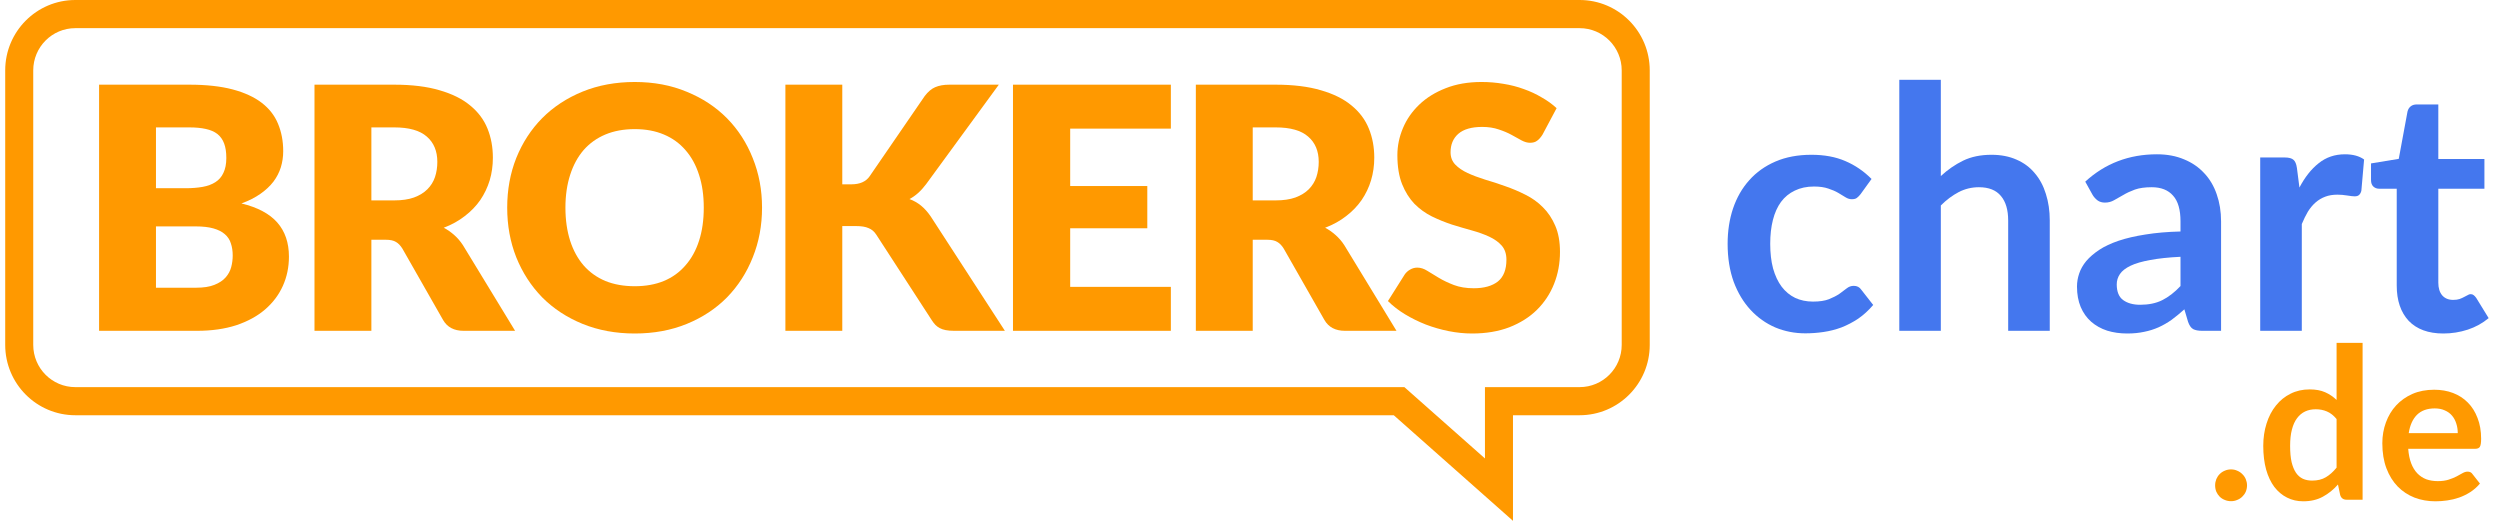 <?xml version="1.0" encoding="UTF-8"?>
<svg xmlns="http://www.w3.org/2000/svg" xmlns:xlink="http://www.w3.org/1999/xlink" width="240px" height="50px" viewBox="0 0 239 50" version="1.1">
<g id="surface1">
<path style=" stroke:none;fill-rule:evenodd;fill:rgb(100%,60%,0%);fill-opacity:1;" d="M 134.32 37.164 L 142.055 44.012 L 142.055 37.164 L 151.141 37.164 C 153.375 37.164 155.184 35.348 155.184 33.109 L 155.184 6.758 C 155.184 4.52 153.375 2.703 151.141 2.703 L 6.73 2.703 C 4.5 2.703 2.691 4.52 2.691 6.758 L 2.691 33.109 C 2.691 35.348 4.5 37.164 6.73 37.164 Z M 144.746 50 L 133.301 39.863 L 6.73 39.863 C 3.016 39.863 0 36.84 0 33.109 L 0 6.758 C 0 3.023 3.016 0 6.73 0 L 151.141 0 C 154.859 0 157.875 3.023 157.875 6.758 L 157.875 33.109 C 157.875 36.84 154.859 39.863 151.141 39.863 L 144.746 39.863 Z M 144.746 50 "/>
<path style=" stroke:none;fill-rule:nonzero;fill:rgb(26.667%,46.667%,93.333%);fill-opacity:1;" d="M 178.117 18.637 C 178 18.789 177.879 18.906 177.762 18.996 C 177.656 19.082 177.492 19.125 177.277 19.125 C 177.074 19.125 176.875 19.066 176.68 18.945 C 176.484 18.816 176.254 18.676 175.984 18.523 C 175.715 18.363 175.391 18.223 175.016 18.102 C 174.648 17.973 174.191 17.906 173.641 17.906 C 172.941 17.906 172.328 18.039 171.801 18.297 C 171.273 18.547 170.832 18.906 170.477 19.383 C 170.129 19.859 169.871 20.438 169.699 21.117 C 169.527 21.789 169.441 22.551 169.441 23.406 C 169.441 24.293 169.531 25.082 169.715 25.773 C 169.91 26.465 170.184 27.047 170.539 27.523 C 170.895 27.988 171.324 28.348 171.832 28.594 C 172.34 28.832 172.91 28.953 173.547 28.953 C 174.18 28.953 174.691 28.875 175.078 28.723 C 175.477 28.562 175.812 28.391 176.082 28.207 C 176.352 28.012 176.582 27.836 176.777 27.688 C 176.98 27.523 177.207 27.441 177.457 27.441 C 177.777 27.441 178.02 27.566 178.184 27.816 L 179.328 29.277 C 178.887 29.793 178.41 30.23 177.891 30.59 C 177.375 30.934 176.836 31.215 176.277 31.434 C 175.727 31.637 175.156 31.785 174.562 31.871 C 173.98 31.957 173.398 32 172.816 32 C 171.793 32 170.832 31.812 169.926 31.434 C 169.02 31.043 168.23 30.48 167.551 29.746 C 166.871 29.012 166.332 28.113 165.934 27.055 C 165.547 25.984 165.352 24.766 165.352 23.406 C 165.352 22.184 165.523 21.055 165.871 20.016 C 166.227 18.969 166.742 18.066 167.422 17.309 C 168.102 16.539 168.941 15.941 169.941 15.508 C 170.945 15.074 172.098 14.859 173.398 14.859 C 174.637 14.859 175.723 15.059 176.648 15.461 C 177.586 15.859 178.426 16.434 179.168 17.18 Z M 178.117 18.637 "/>
<path style=" stroke:none;fill-rule:nonzero;fill:rgb(26.667%,46.667%,93.333%);fill-opacity:1;" d="M 185.82 16.902 C 186.469 16.297 187.18 15.805 187.953 15.426 C 188.73 15.047 189.641 14.859 190.688 14.859 C 191.59 14.859 192.395 15.016 193.094 15.328 C 193.793 15.633 194.375 16.066 194.84 16.629 C 195.312 17.18 195.668 17.844 195.906 18.621 C 196.152 19.391 196.277 20.238 196.277 21.168 L 196.277 31.758 L 192.285 31.758 L 192.285 21.168 C 192.285 20.152 192.055 19.367 191.59 18.816 C 191.129 18.254 190.422 17.973 189.473 17.973 C 188.785 17.973 188.137 18.129 187.535 18.441 C 186.934 18.758 186.359 19.184 185.82 19.723 L 185.82 31.758 L 181.832 31.758 L 181.832 7.66 L 185.82 7.66 Z M 185.82 16.902 "/>
<path style=" stroke:none;fill-rule:nonzero;fill:rgb(26.667%,46.667%,93.333%);fill-opacity:1;" d="M 208.828 24.652 C 207.676 24.707 206.707 24.812 205.922 24.961 C 205.133 25.102 204.504 25.285 204.031 25.512 C 203.555 25.742 203.219 26.004 203.012 26.309 C 202.809 26.609 202.707 26.941 202.707 27.297 C 202.707 28 202.91 28.504 203.32 28.805 C 203.738 29.109 204.285 29.258 204.953 29.258 C 205.77 29.258 206.477 29.113 207.066 28.82 C 207.672 28.52 208.258 28.066 208.828 27.461 Z M 199.684 17.438 C 201.59 15.688 203.887 14.812 206.566 14.812 C 207.535 14.812 208.402 14.973 209.168 15.297 C 209.934 15.609 210.578 16.055 211.109 16.629 C 211.637 17.188 212.035 17.863 212.305 18.652 C 212.582 19.441 212.723 20.309 212.723 21.25 L 212.723 31.758 L 210.914 31.758 C 210.535 31.758 210.246 31.703 210.043 31.594 C 209.836 31.477 209.676 31.242 209.555 30.898 L 209.199 29.695 C 208.781 30.074 208.371 30.41 207.973 30.703 C 207.574 30.984 207.16 31.223 206.73 31.418 C 206.297 31.609 205.836 31.758 205.34 31.855 C 204.855 31.961 204.316 32.016 203.723 32.016 C 203.023 32.016 202.379 31.926 201.785 31.742 C 201.191 31.547 200.68 31.258 200.25 30.883 C 199.82 30.504 199.484 30.031 199.246 29.469 C 199.012 28.906 198.891 28.254 198.891 27.508 C 198.891 27.086 198.961 26.672 199.102 26.258 C 199.242 25.836 199.469 25.438 199.781 25.059 C 200.105 24.68 200.52 24.324 201.023 23.988 C 201.531 23.652 202.152 23.363 202.883 23.113 C 203.625 22.863 204.488 22.664 205.469 22.512 C 206.449 22.352 207.57 22.254 208.828 22.223 L 208.828 21.25 C 208.828 20.137 208.594 19.312 208.117 18.785 C 207.645 18.242 206.961 17.973 206.066 17.973 C 205.422 17.973 204.883 18.047 204.449 18.199 C 204.031 18.352 203.66 18.523 203.336 18.719 C 203.012 18.902 202.715 19.07 202.445 19.223 C 202.188 19.371 201.898 19.449 201.574 19.449 C 201.293 19.449 201.059 19.379 200.863 19.238 C 200.668 19.086 200.512 18.914 200.395 18.719 Z M 199.684 17.438 "/>
<path style=" stroke:none;fill-rule:nonzero;fill:rgb(26.667%,46.667%,93.333%);fill-opacity:1;" d="M 220.246 18.004 C 220.766 17.012 221.379 16.23 222.09 15.672 C 222.801 15.098 223.641 14.812 224.609 14.812 C 225.375 14.812 225.988 14.977 226.453 15.312 L 226.191 18.312 C 226.141 18.508 226.059 18.648 225.949 18.734 C 225.855 18.812 225.719 18.848 225.547 18.848 C 225.387 18.848 225.145 18.82 224.82 18.766 C 224.508 18.715 224.199 18.688 223.898 18.688 C 223.457 18.688 223.062 18.75 222.719 18.883 C 222.375 19.012 222.062 19.199 221.781 19.449 C 221.512 19.688 221.27 19.977 221.055 20.324 C 220.852 20.672 220.656 21.066 220.473 21.508 L 220.473 31.758 L 216.48 31.758 L 216.48 15.117 L 218.824 15.117 C 219.234 15.117 219.52 15.195 219.68 15.348 C 219.844 15.488 219.949 15.746 220.004 16.125 Z M 220.246 18.004 "/>
<path style=" stroke:none;fill-rule:nonzero;fill:rgb(26.667%,46.667%,93.333%);fill-opacity:1;" d="M 234.062 32.016 C 232.621 32.016 231.512 31.609 230.734 30.801 C 229.969 29.977 229.586 28.848 229.586 27.41 L 229.586 18.117 L 227.891 18.117 C 227.676 18.117 227.492 18.047 227.34 17.906 C 227.191 17.766 227.117 17.559 227.117 17.277 L 227.117 15.688 L 229.781 15.25 L 230.621 10.707 C 230.676 10.492 230.777 10.324 230.93 10.207 C 231.078 10.086 231.273 10.027 231.512 10.027 L 233.578 10.027 L 233.578 15.266 L 238.004 15.266 L 238.004 18.117 L 233.578 18.117 L 233.578 27.137 C 233.578 27.652 233.703 28.059 233.949 28.352 C 234.207 28.645 234.559 28.789 235 28.789 C 235.246 28.789 235.453 28.762 235.613 28.707 C 235.785 28.645 235.934 28.578 236.051 28.512 C 236.18 28.449 236.293 28.391 236.391 28.336 C 236.488 28.27 236.582 28.238 236.68 28.238 C 236.801 28.238 236.895 28.27 236.973 28.336 C 237.047 28.391 237.129 28.477 237.215 28.594 L 238.41 30.539 C 237.828 31.027 237.16 31.395 236.406 31.645 C 235.652 31.891 234.871 32.016 234.062 32.016 Z M 234.062 32.016 "/>
<path style=" stroke:none;fill-rule:nonzero;fill:rgb(100%,60%,0%);fill-opacity:1;" d="M 18.316 27.621 C 19.039 27.621 19.625 27.531 20.078 27.348 C 20.543 27.164 20.902 26.926 21.16 26.633 C 21.418 26.34 21.598 26.012 21.695 25.645 C 21.793 25.277 21.84 24.902 21.84 24.523 C 21.84 24.094 21.781 23.703 21.66 23.355 C 21.555 23.012 21.359 22.719 21.082 22.48 C 20.812 22.242 20.449 22.059 19.996 21.93 C 19.547 21.801 18.973 21.734 18.285 21.734 L 14.473 21.734 L 14.473 27.621 Z M 14.473 12.23 L 14.473 18.07 L 17.316 18.07 C 17.918 18.07 18.461 18.027 18.949 17.941 C 19.434 17.855 19.84 17.703 20.176 17.488 C 20.52 17.27 20.777 16.973 20.949 16.594 C 21.133 16.215 21.227 15.742 21.227 15.168 C 21.227 14.605 21.156 14.141 21.016 13.773 C 20.875 13.395 20.66 13.094 20.371 12.863 C 20.078 12.637 19.707 12.477 19.254 12.379 C 18.812 12.281 18.285 12.23 17.672 12.23 Z M 17.672 8.129 C 19.297 8.129 20.684 8.281 21.824 8.582 C 22.965 8.887 23.898 9.312 24.617 9.863 C 25.34 10.418 25.863 11.086 26.188 11.875 C 26.52 12.664 26.688 13.547 26.688 14.52 C 26.688 15.047 26.613 15.562 26.461 16.059 C 26.309 16.547 26.074 17.004 25.75 17.438 C 25.426 17.859 25.012 18.25 24.504 18.605 C 24 18.961 23.391 19.27 22.68 19.531 C 24.23 19.906 25.379 20.52 26.121 21.363 C 26.863 22.207 27.238 23.297 27.238 24.637 C 27.238 25.645 27.043 26.578 26.656 27.441 C 26.266 28.309 25.695 29.066 24.941 29.715 C 24.199 30.352 23.277 30.855 22.18 31.223 C 21.082 31.578 19.824 31.758 18.414 31.758 L 9.012 31.758 L 9.012 8.129 Z M 17.672 8.129 "/>
<path style=" stroke:none;fill-rule:nonzero;fill:rgb(100%,60%,0%);fill-opacity:1;" d="M 37.348 19.238 C 38.094 19.238 38.723 19.145 39.238 18.961 C 39.766 18.766 40.199 18.504 40.531 18.168 C 40.867 17.832 41.109 17.441 41.258 17 C 41.41 16.547 41.484 16.059 41.484 15.539 C 41.484 14.504 41.145 13.691 40.469 13.109 C 39.801 12.523 38.758 12.23 37.348 12.23 L 35.152 12.23 L 35.152 19.238 Z M 48.949 31.758 L 44.004 31.758 C 43.09 31.758 42.434 31.41 42.035 30.719 L 38.125 23.859 C 37.941 23.566 37.738 23.355 37.512 23.227 C 37.285 23.086 36.961 23.016 36.539 23.016 L 35.152 23.016 L 35.152 31.758 L 29.691 31.758 L 29.691 8.129 L 37.348 8.129 C 39.051 8.129 40.5 8.309 41.695 8.664 C 42.902 9.012 43.883 9.496 44.637 10.125 C 45.402 10.75 45.957 11.492 46.301 12.348 C 46.645 13.199 46.816 14.129 46.816 15.137 C 46.816 15.902 46.715 16.629 46.512 17.309 C 46.305 17.988 46.004 18.621 45.605 19.207 C 45.207 19.777 44.711 20.293 44.117 20.746 C 43.535 21.199 42.863 21.574 42.098 21.863 C 42.453 22.047 42.789 22.281 43.102 22.562 C 43.414 22.832 43.691 23.156 43.941 23.535 Z M 48.949 31.758 "/>
<path style=" stroke:none;fill-rule:nonzero;fill:rgb(100%,60%,0%);fill-opacity:1;" d="M 72.656 19.934 C 72.656 21.645 72.359 23.23 71.766 24.703 C 71.184 26.172 70.359 27.453 69.293 28.547 C 68.227 29.629 66.941 30.477 65.434 31.094 C 63.934 31.707 62.27 32.016 60.438 32.016 C 58.609 32.016 56.938 31.707 55.43 31.094 C 53.922 30.477 52.629 29.629 51.551 28.547 C 50.484 27.453 49.656 26.172 49.062 24.703 C 48.48 23.23 48.191 21.645 48.191 19.934 C 48.191 18.227 48.48 16.637 49.062 15.168 C 49.656 13.695 50.484 12.422 51.551 11.34 C 52.629 10.258 53.922 9.41 55.43 8.793 C 56.938 8.18 58.609 7.871 60.438 7.871 C 62.27 7.871 63.934 8.184 65.434 8.812 C 66.941 9.426 68.227 10.277 69.293 11.355 C 70.359 12.438 71.184 13.715 71.766 15.184 C 72.359 16.652 72.656 18.238 72.656 19.934 Z M 67.062 19.934 C 67.062 18.766 66.914 17.719 66.609 16.789 C 66.309 15.848 65.875 15.055 65.301 14.406 C 64.742 13.758 64.055 13.258 63.234 12.914 C 62.414 12.566 61.484 12.395 60.438 12.395 C 59.383 12.395 58.441 12.566 57.613 12.914 C 56.793 13.258 56.098 13.758 55.527 14.406 C 54.969 15.055 54.535 15.848 54.234 16.789 C 53.934 17.719 53.781 18.766 53.781 19.934 C 53.781 21.113 53.934 22.172 54.234 23.113 C 54.535 24.043 54.969 24.832 55.527 25.48 C 56.098 26.129 56.793 26.629 57.613 26.973 C 58.441 27.309 59.383 27.477 60.438 27.477 C 61.484 27.477 62.414 27.309 63.234 26.973 C 64.055 26.629 64.742 26.129 65.301 25.48 C 65.875 24.832 66.309 24.043 66.609 23.113 C 66.914 22.172 67.062 21.113 67.062 19.934 Z M 67.062 19.934 "/>
<path style=" stroke:none;fill-rule:nonzero;fill:rgb(100%,60%,0%);fill-opacity:1;" d="M 80.359 17.695 L 81.23 17.695 C 82.039 17.695 82.621 17.441 82.977 16.934 L 88.277 9.215 C 88.59 8.805 88.922 8.523 89.277 8.371 C 89.645 8.211 90.098 8.129 90.637 8.129 L 95.387 8.129 L 88.406 17.68 C 87.91 18.34 87.379 18.816 86.809 19.109 C 87.215 19.258 87.586 19.469 87.922 19.742 C 88.254 20.012 88.566 20.363 88.859 20.793 L 95.969 31.758 L 91.09 31.758 C 90.777 31.758 90.508 31.734 90.281 31.691 C 90.066 31.648 89.875 31.582 89.715 31.496 C 89.555 31.41 89.414 31.309 89.297 31.188 C 89.176 31.059 89.062 30.914 88.957 30.75 L 83.625 22.531 C 83.43 22.227 83.184 22.016 82.879 21.898 C 82.59 21.766 82.191 21.703 81.684 21.703 L 80.359 21.703 L 80.359 31.758 L 74.898 31.758 L 74.898 8.129 L 80.359 8.129 Z M 80.359 17.695 "/>
<path style=" stroke:none;fill-rule:nonzero;fill:rgb(100%,60%,0%);fill-opacity:1;" d="M 102.238 12.348 L 102.238 17.859 L 109.641 17.859 L 109.641 21.914 L 102.238 21.914 L 102.238 27.539 L 111.902 27.539 L 111.902 31.758 L 96.746 31.758 L 96.746 8.129 L 111.902 8.129 L 111.902 12.348 Z M 102.238 12.348 "/>
<path style=" stroke:none;fill-rule:nonzero;fill:rgb(100%,60%,0%);fill-opacity:1;" d="M 121.961 19.238 C 122.703 19.238 123.332 19.145 123.852 18.961 C 124.379 18.766 124.809 18.504 125.145 18.168 C 125.477 17.832 125.719 17.441 125.871 17 C 126.02 16.547 126.098 16.059 126.098 15.539 C 126.098 14.504 125.758 13.691 125.078 13.109 C 124.41 12.523 123.371 12.23 121.961 12.23 L 119.762 12.23 L 119.762 19.238 Z M 133.562 31.758 L 128.617 31.758 C 127.703 31.758 127.043 31.41 126.645 30.719 L 122.734 23.859 C 122.551 23.566 122.348 23.355 122.121 23.227 C 121.895 23.086 121.57 23.016 121.152 23.016 L 119.762 23.016 L 119.762 31.758 L 114.301 31.758 L 114.301 8.129 L 121.961 8.129 C 123.66 8.129 125.109 8.309 126.305 8.664 C 127.512 9.012 128.492 9.496 129.246 10.125 C 130.012 10.75 130.566 11.492 130.91 12.348 C 131.258 13.199 131.43 14.129 131.43 15.137 C 131.43 15.902 131.324 16.629 131.121 17.309 C 130.918 17.988 130.613 18.621 130.215 19.207 C 129.816 19.777 129.324 20.293 128.73 20.746 C 128.148 21.199 127.477 21.574 126.711 21.863 C 127.066 22.047 127.398 22.281 127.711 22.562 C 128.023 22.832 128.305 23.156 128.551 23.535 Z M 133.562 31.758 "/>
<path style=" stroke:none;fill-rule:nonzero;fill:rgb(100%,60%,0%);fill-opacity:1;" d="M 147.578 12.93 C 147.414 13.188 147.242 13.383 147.059 13.512 C 146.887 13.645 146.66 13.707 146.383 13.707 C 146.133 13.707 145.863 13.633 145.574 13.48 C 145.293 13.32 144.969 13.141 144.605 12.945 C 144.25 12.75 143.84 12.578 143.375 12.426 C 142.914 12.266 142.383 12.184 141.793 12.184 C 140.77 12.184 140.004 12.406 139.496 12.848 C 139.004 13.281 138.754 13.871 138.754 14.617 C 138.754 15.094 138.906 15.488 139.207 15.801 C 139.508 16.113 139.902 16.383 140.387 16.609 C 140.883 16.836 141.441 17.047 142.066 17.242 C 142.703 17.426 143.348 17.637 144.008 17.875 C 144.664 18.102 145.305 18.371 145.93 18.688 C 146.562 19 147.125 19.398 147.609 19.887 C 148.105 20.371 148.504 20.969 148.805 21.672 C 149.105 22.363 149.258 23.199 149.258 24.184 C 149.258 25.277 149.07 26.297 148.691 27.25 C 148.316 28.199 147.766 29.031 147.043 29.746 C 146.332 30.449 145.449 31.004 144.395 31.418 C 143.348 31.816 142.16 32.016 140.824 32.016 C 140.09 32.016 139.34 31.941 138.578 31.789 C 137.824 31.637 137.09 31.426 136.379 31.156 C 135.668 30.875 135 30.547 134.375 30.168 C 133.75 29.789 133.207 29.367 132.742 28.902 L 134.359 26.34 C 134.488 26.156 134.656 26.004 134.859 25.887 C 135.074 25.758 135.309 25.691 135.555 25.691 C 135.879 25.691 136.203 25.793 136.523 26 C 136.859 26.207 137.23 26.434 137.641 26.68 C 138.059 26.93 138.539 27.156 139.078 27.363 C 139.617 27.566 140.25 27.672 140.984 27.672 C 141.977 27.672 142.746 27.453 143.297 27.023 C 143.844 26.578 144.117 25.883 144.117 24.93 C 144.117 24.379 143.969 23.93 143.668 23.582 C 143.363 23.238 142.965 22.953 142.473 22.723 C 141.984 22.496 141.43 22.297 140.809 22.125 C 140.184 21.953 139.539 21.762 138.883 21.559 C 138.227 21.34 137.586 21.082 136.961 20.777 C 136.336 20.465 135.777 20.059 135.281 19.562 C 134.797 19.055 134.402 18.426 134.102 17.68 C 133.801 16.926 133.648 15.996 133.648 14.891 C 133.648 14.004 133.828 13.141 134.184 12.297 C 134.539 11.453 135.059 10.703 135.75 10.043 C 136.438 9.383 137.285 8.859 138.285 8.469 C 139.289 8.07 140.434 7.871 141.727 7.871 C 142.449 7.871 143.148 7.93 143.828 8.047 C 144.516 8.156 145.168 8.324 145.785 8.551 C 146.398 8.766 146.969 9.031 147.496 9.348 C 148.035 9.648 148.516 9.996 148.934 10.383 Z M 147.578 12.93 "/>
<path style=" stroke:none;fill-rule:nonzero;fill:rgb(100%,60%,0%);fill-opacity:1;" d="M 212.152 46.594 C 212.152 46.387 212.191 46.188 212.266 45.996 C 212.348 45.809 212.453 45.645 212.59 45.512 C 212.723 45.375 212.883 45.266 213.074 45.188 C 213.262 45.105 213.465 45.062 213.68 45.062 C 213.895 45.062 214.094 45.105 214.273 45.188 C 214.465 45.266 214.625 45.375 214.758 45.512 C 214.902 45.645 215.012 45.809 215.094 45.996 C 215.172 46.188 215.215 46.387 215.215 46.594 C 215.215 46.812 215.172 47.012 215.094 47.203 C 215.012 47.387 214.902 47.543 214.758 47.68 C 214.625 47.812 214.465 47.918 214.273 47.992 C 214.094 48.074 213.895 48.113 213.68 48.113 C 213.465 48.113 213.262 48.074 213.074 47.992 C 212.883 47.918 212.723 47.812 212.59 47.68 C 212.453 47.543 212.348 47.387 212.266 47.203 C 212.191 47.012 212.152 46.812 212.152 46.594 Z M 212.152 46.594 "/>
<path style=" stroke:none;fill-rule:nonzero;fill:rgb(100%,60%,0%);fill-opacity:1;" d="M 223.812 40.23 C 223.531 39.887 223.223 39.641 222.883 39.5 C 222.555 39.359 222.199 39.289 221.812 39.289 C 221.438 39.289 221.098 39.359 220.793 39.5 C 220.492 39.641 220.23 39.859 220.016 40.148 C 219.801 40.434 219.637 40.797 219.523 41.242 C 219.406 41.684 219.352 42.203 219.352 42.805 C 219.352 43.414 219.398 43.93 219.492 44.355 C 219.594 44.773 219.734 45.117 219.914 45.387 C 220.098 45.652 220.32 45.844 220.582 45.965 C 220.844 46.082 221.137 46.137 221.461 46.137 C 221.98 46.137 222.422 46.031 222.785 45.812 C 223.148 45.598 223.492 45.289 223.812 44.891 Z M 226.309 32.914 L 226.309 47.973 L 224.781 47.973 C 224.453 47.973 224.246 47.82 224.156 47.516 L 223.945 46.512 C 223.527 46.992 223.047 47.383 222.5 47.68 C 221.961 47.977 221.332 48.125 220.613 48.125 C 220.047 48.125 219.527 48.008 219.059 47.77 C 218.586 47.535 218.18 47.191 217.836 46.746 C 217.5 46.293 217.234 45.738 217.047 45.074 C 216.867 44.414 216.773 43.656 216.773 42.805 C 216.773 42.035 216.879 41.316 217.09 40.656 C 217.297 39.992 217.598 39.418 217.988 38.934 C 218.379 38.445 218.844 38.066 219.391 37.797 C 219.938 37.52 220.547 37.383 221.227 37.383 C 221.809 37.383 222.301 37.473 222.715 37.656 C 223.125 37.836 223.492 38.086 223.812 38.395 L 223.812 32.914 Z M 226.309 32.914 "/>
<path style=" stroke:none;fill-rule:nonzero;fill:rgb(100%,60%,0%);fill-opacity:1;" d="M 235.445 41.578 C 235.445 41.254 235.398 40.949 235.305 40.664 C 235.215 40.375 235.082 40.121 234.898 39.906 C 234.719 39.688 234.484 39.52 234.203 39.398 C 233.926 39.27 233.605 39.207 233.234 39.207 C 232.512 39.207 231.945 39.414 231.527 39.824 C 231.117 40.238 230.855 40.82 230.738 41.578 Z M 230.688 43.086 C 230.73 43.621 230.824 44.086 230.973 44.477 C 231.121 44.863 231.316 45.184 231.559 45.438 C 231.801 45.688 232.086 45.879 232.414 46.008 C 232.754 46.129 233.121 46.188 233.527 46.188 C 233.93 46.188 234.277 46.141 234.566 46.047 C 234.863 45.953 235.117 45.848 235.336 45.734 C 235.555 45.617 235.75 45.512 235.91 45.418 C 236.078 45.324 236.238 45.277 236.395 45.277 C 236.602 45.277 236.758 45.355 236.859 45.512 L 237.574 46.422 C 237.301 46.746 236.992 47.02 236.648 47.242 C 236.305 47.461 235.945 47.637 235.566 47.77 C 235.195 47.898 234.816 47.988 234.426 48.043 C 234.043 48.098 233.668 48.125 233.305 48.125 C 232.586 48.125 231.914 48.008 231.293 47.77 C 230.676 47.527 230.137 47.172 229.68 46.707 C 229.223 46.234 228.859 45.652 228.598 44.961 C 228.336 44.266 228.203 43.461 228.203 42.551 C 228.203 41.84 228.32 41.176 228.547 40.555 C 228.777 39.926 229.102 39.383 229.527 38.922 C 229.957 38.457 230.48 38.086 231.094 37.816 C 231.711 37.547 232.41 37.414 233.184 37.414 C 233.836 37.414 234.438 37.516 234.992 37.727 C 235.543 37.938 236.016 38.242 236.414 38.648 C 236.812 39.047 237.121 39.539 237.344 40.129 C 237.574 40.711 237.688 41.375 237.688 42.125 C 237.688 42.504 237.648 42.762 237.566 42.895 C 237.484 43.023 237.332 43.086 237.102 43.086 Z M 230.688 43.086 "/>
</g>
</svg>
